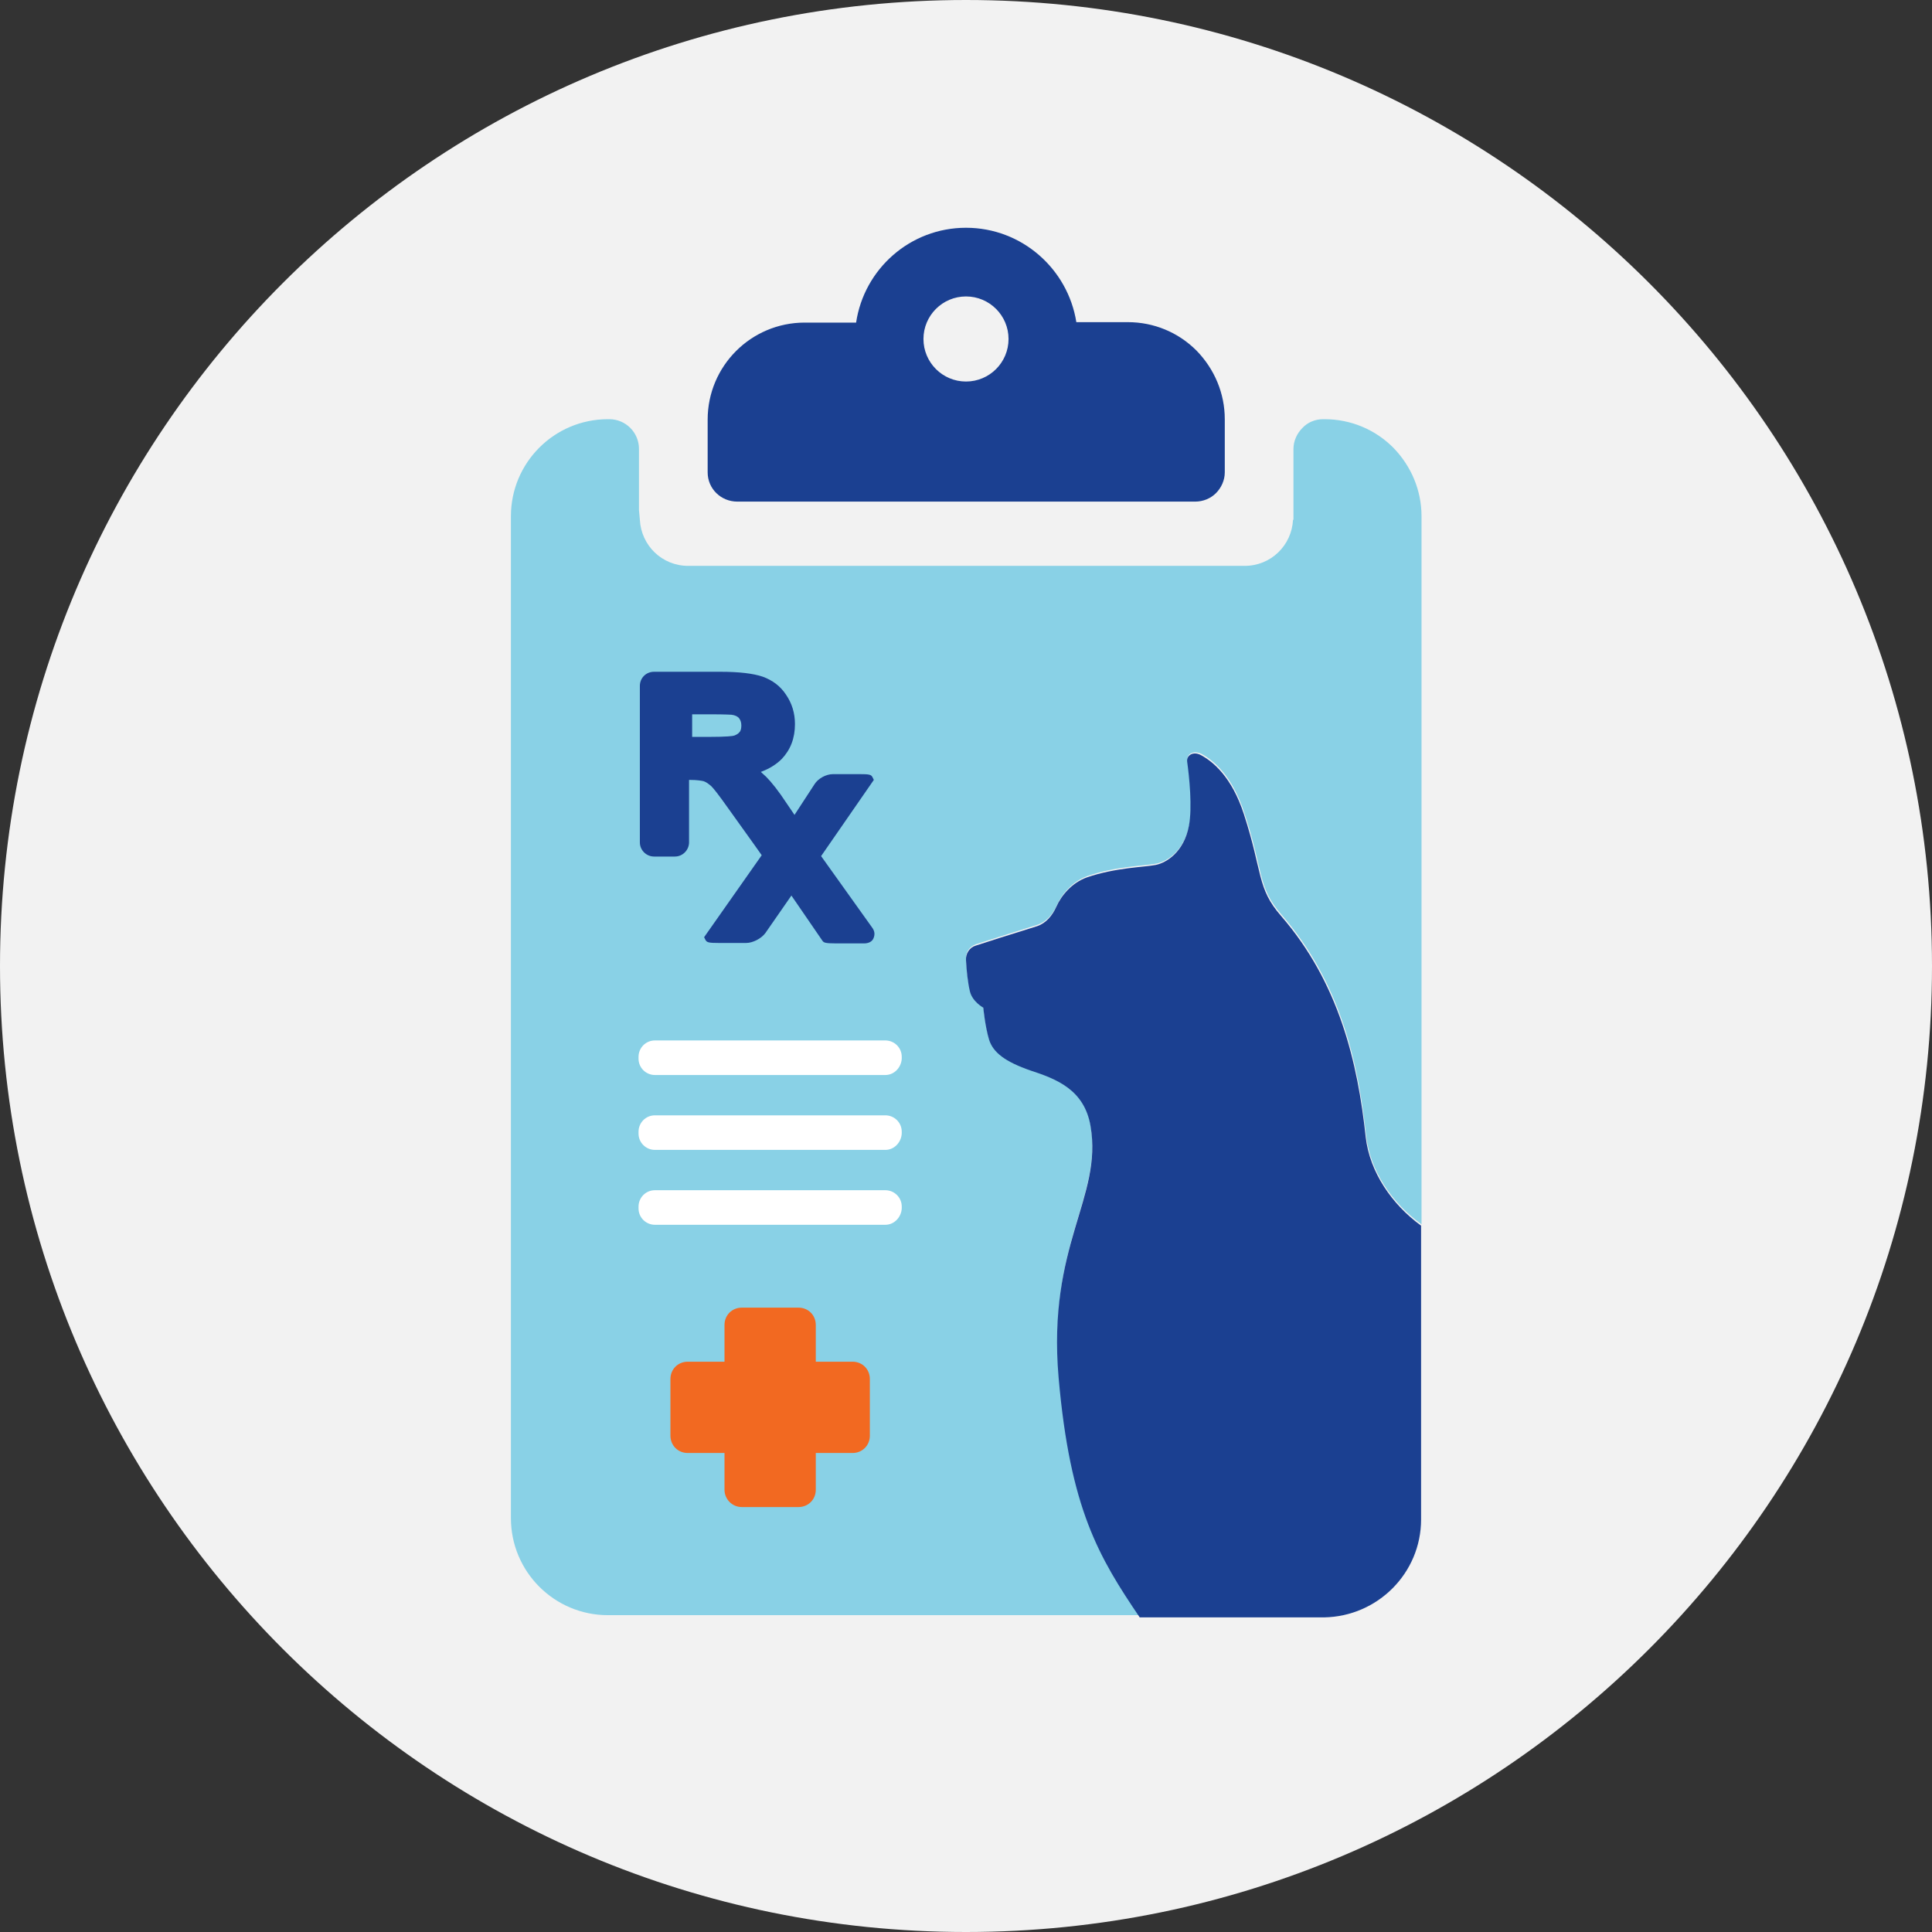 <?xml version="1.0" encoding="utf-8"?>
<!-- Generator: Adobe Illustrator 25.1.0, SVG Export Plug-In . SVG Version: 6.00 Build 0)  -->
<svg version="1.1" id="Layer_1" xmlns="http://www.w3.org/2000/svg" xmlns:xlink="http://www.w3.org/1999/xlink" x="0px" y="0px"
	 viewBox="0 0 436 436" style="enable-background:new 0 0 436 436;" xml:space="preserve">
<rect x="0" y="0" width="436" height="436" fill="#333333" stroke="none"/>
<style type="text/css">
	.st0{fill:#F2F2F2;}
	.st1{fill:#89D1E6;}
	.st2{fill:#1B4091;}
	.st3{fill:#F26921;}
	.st4{fill:#FFFFFF;}
	.st5{fill:#88CFE3;}
	.st6{fill:#1C4092;}
	.st7{fill:#F06321;}
	.st8{fill:#808184;}
	.st9{fill:#A6A8AB;}
	.st10{fill:#F06722;}
	.st11{fill:#DF4E21;}
	.st12{fill:#002677;}
	.st13{opacity:0.5;}
	.st14{opacity:0.25;}
	.st15{clip-path:url(#SVGID_2_);}
	.st16{fill:#1B4092;}
	.st17{clip-path:url(#SVGID_4_);}
	.st18{fill:#959595;}
	.st19{clip-path:url(#SVGID_6_);}
	.st20{fill:#F67C46;}
	.st21{opacity:0.1;clip-path:url(#SVGID_8_);}
	.st22{opacity:0.1;clip-path:url(#SVGID_10_);}
	.st23{opacity:0.1;clip-path:url(#SVGID_12_);}
	.st24{opacity:0.1;clip-path:url(#SVGID_14_);}
	.st25{opacity:0.2;clip-path:url(#SVGID_16_);}
	.st26{opacity:0.1;clip-path:url(#SVGID_18_);}
	.st27{opacity:0.2;clip-path:url(#SVGID_20_);}
	.st28{opacity:0.2;clip-path:url(#SVGID_22_);}
	.st29{fill:#3F72BB;}
	.st30{fill:none;stroke:#FFFFFF;stroke-width:6.131;stroke-linecap:round;stroke-linejoin:round;stroke-miterlimit:10;}
	.st31{opacity:0.1;clip-path:url(#SVGID_24_);}
	.st32{opacity:0.1;clip-path:url(#SVGID_26_);}
	.st33{opacity:0.1;clip-path:url(#SVGID_28_);}
	.st34{clip-path:url(#SVGID_30_);}
	.st35{fill:#697E6B;}
	.st36{fill:#87D1E6;}
	.st37{fill:#8CBA5E;}
	.st38{fill:#75A172;}
	.st39{fill:#CC4922;}
	.st40{clip-path:url(#SVGID_32_);}
	.st41{fill:#F26621;}
	.st42{fill:#87D1E5;}
	.st43{fill:#002678;}
</style>
<g>
	<g>
		<g>
			<path class="st0" d="M218,436c120.4,0,218-97.6,218-218S338.4,0,218,0C97.6,0,0,97.6,0,218S97.6,436,218,436"/>
		</g>
	</g>
	<g>
		<g>
			<g>
				<path class="st1" d="M246.1,253.8c-1.4-8.1-7.7-10.6-13.5-12.5c-5.8-1.9-8.5-4-9.4-7c-0.9-2.9-1.3-7.2-1.3-7.2s-2.4-1.3-3-3.6
					c-0.5-2-0.8-5-0.9-7.1c-0.1-1.5,0.8-2.8,2.2-3.3c0.9-0.3,9.1-2.9,13.9-4.4c2.1-0.7,3.5-2.4,4.4-4.4c1.1-2.5,3.5-5.4,6.9-6.6
					c6.3-2.2,12.9-2.3,15.5-2.8c2.6-0.5,6.4-3,7.5-8.8c0.8-4.2,0.1-11-0.4-14.6c-0.2-1.4,1.4-2.2,3.1-1.4c2.8,1.5,7,5,9.7,13.3
					c4.4,13.2,2.9,16.7,8.4,23c13.2,15.2,17.3,33.1,19.1,49.9c0.9,7.9,5.8,15.2,12.5,20l0-159.8c0-5.8-2.3-11.3-6.4-15.5
					c-4.1-4.1-9.6-6.4-15.5-6.4h-0.3c-1.8,0-3.5,0.7-4.7,2c-1.2,1.2-2,2.9-2,4.7l0,16h-0.1c-0.3,5.8-5,10.4-10.9,10.4H155.3
					c-5.9,0-10.6-4.6-10.9-10.4l-0.2-2.2v-13.8c0-3.7-3-6.7-6.7-6.7h-0.3c-12.1,0-21.9,9.8-21.9,21.9v226.1
					c0,12.1,9.8,21.9,21.9,21.9h120.1c-9.2-13.6-15.7-24.4-18.3-54.1C236.4,280.5,248.9,270.1,246.1,253.8"/>
			</g>
		</g>
		<g>
			<g>
				<path class="st2" d="M320.7,342.9v-66.3c-6.6-4.8-11.6-12.1-12.5-20c-1.8-16.8-6-34.8-19.1-49.9c-5.5-6.3-4.1-9.8-8.4-23
					c-2.7-8.3-6.9-11.8-9.7-13.3c-1.7-0.9-3.2,0-3.1,1.4c0.5,3.6,1.2,10.4,0.4,14.6c-1.1,5.8-5,8.3-7.5,8.8
					c-2.6,0.5-9.1,0.6-15.5,2.8c-3.4,1.2-5.8,4.1-6.9,6.6c-0.9,2-2.3,3.7-4.3,4.4c-4.9,1.5-13,4.1-13.9,4.4
					c-1.4,0.4-2.3,1.8-2.2,3.3c0.1,2.1,0.4,5.1,0.9,7.1c0.6,2.3,3,3.6,3,3.6s0.4,4.2,1.3,7.2c0.9,2.9,3.6,5,9.4,7
					c5.8,1.9,12.1,4.3,13.5,12.5c2.8,16.2-9.8,26.7-7.2,56.8c2.6,29.7,9.1,40.5,18.3,54.1h41.6C310.9,364.8,320.7,355,320.7,342.9"
					/>
			</g>
		</g>
		<g>
			<g>
				<path class="st2" d="M218,66.9c5.3,0,9.6,4.3,9.6,9.6c0,5.3-4.3,9.6-9.6,9.6c-5.3,0-9.6-4.3-9.6-9.6
					C208.4,71.2,212.7,66.9,218,66.9 M166.4,113.2h103.3c1.8,0,3.5-0.7,4.7-1.9c1.2-1.2,2-2.9,2-4.7V94.6c0-5.8-2.3-11.3-6.4-15.5
					c-4.1-4.1-9.6-6.4-15.5-6.4h-11.6C241,60.7,230.6,51.4,218,51.4c-12.6,0-23,9.3-24.8,21.4h-11.6c-12.1,0-21.9,9.8-21.9,21.9
					v11.9C159.7,110.3,162.7,113.2,166.4,113.2"/>
			</g>
		</g>
		<g>
			<g>
				<path class="st2" d="M166.9,165.2c-0.3,0.4-0.7,0.6-1.2,0.8c-0.3,0.1-1.5,0.3-5.9,0.3h-3.6v-5.1h3.9c3.9,0,4.8,0.1,5,0.1
					c0.8,0.1,1.4,0.4,1.7,0.8c0.3,0.4,0.5,0.9,0.5,1.6C167.3,164.3,167.2,164.9,166.9,165.2 M196.8,209.3l-11.5-16.1l11.9-17.2
					l-0.3-0.6c-0.3-0.6-0.7-0.7-3-0.7H188c-1.6,0-3.4,1-4.2,2.3l-4.5,6.9l-1.7-2.5c-1.9-2.9-3.5-4.9-4.7-6.1
					c-0.4-0.4-0.8-0.7-1.2-1.1c1.9-0.7,3.5-1.7,4.7-2.9c2-2.1,3-4.7,3-7.9c0-2.5-0.7-4.7-2-6.6c-1.3-2-3.1-3.3-5.3-4.1
					c-2.1-0.7-5.2-1.1-9.6-1.1h-14.9c-1.8,0-3.2,1.4-3.2,3.2h0v35.3c0,1.8,1.5,3.2,3.2,3.2h4.7c1.8,0,3.2-1.5,3.2-3.2v-14.1
					c1.9,0,2.9,0.2,3.3,0.3c0.6,0.2,1.1,0.6,1.7,1.1c0.5,0.5,1.5,1.7,3.9,5.1l5.8,8.1l1.7,2.4l-13,18.5l0.3,0.6
					c0.3,0.6,0.8,0.7,3,0.7h6.2c1.5,0,3.4-1,4.3-2.2l5.9-8.5l7,10.2c0.3,0.4,0.5,0.6,3.1,0.6h6.3c1,0,1.8-0.4,2.1-1.1
					C197.5,210.9,197.4,210.1,196.8,209.3"/>
			</g>
		</g>
		<g>
			<g>
				<path class="st3" d="M192.4,327.9h-37.2c-2.2,0-3.9-1.7-3.9-3.9v-12.8c0-2.2,1.7-3.9,3.9-3.9h37.2c2.2,0,3.9,1.7,3.9,3.9V324
					C196.3,326.2,194.6,327.9,192.4,327.9"/>
			</g>
		</g>
		<g>
			<g>
				<path class="st3" d="M163.5,336.2V299c0-2.2,1.7-3.9,3.9-3.9h12.8c2.2,0,3.9,1.7,3.9,3.9v37.2c0,2.2-1.7,3.9-3.9,3.9h-12.8
					C165.2,340.1,163.5,338.3,163.5,336.2"/>
			</g>
		</g>
		<g>
			<g>
				<path class="st4" d="M199.8,242.6h-52c-2,0-3.7-1.6-3.7-3.7v-0.4c0-2,1.6-3.7,3.7-3.7h52c2,0,3.7,1.6,3.7,3.7v0.4
					C203.4,240.9,201.8,242.6,199.8,242.6"/>
			</g>
		</g>
		<g>
			<g>
				<path class="st4" d="M199.8,259.5h-52c-2,0-3.7-1.6-3.7-3.7v-0.4c0-2,1.6-3.7,3.7-3.7h52c2,0,3.7,1.6,3.7,3.7v0.4
					C203.4,257.8,201.8,259.5,199.8,259.5"/>
			</g>
		</g>
		<g>
			<g>
				<path class="st4" d="M199.8,276.4h-52c-2,0-3.7-1.6-3.7-3.7v-0.4c0-2,1.6-3.7,3.7-3.7h52c2,0,3.7,1.6,3.7,3.7v0.4
					C203.4,274.7,201.8,276.4,199.8,276.4"/>
			</g>
		</g>
	</g>
</g>
</svg>

